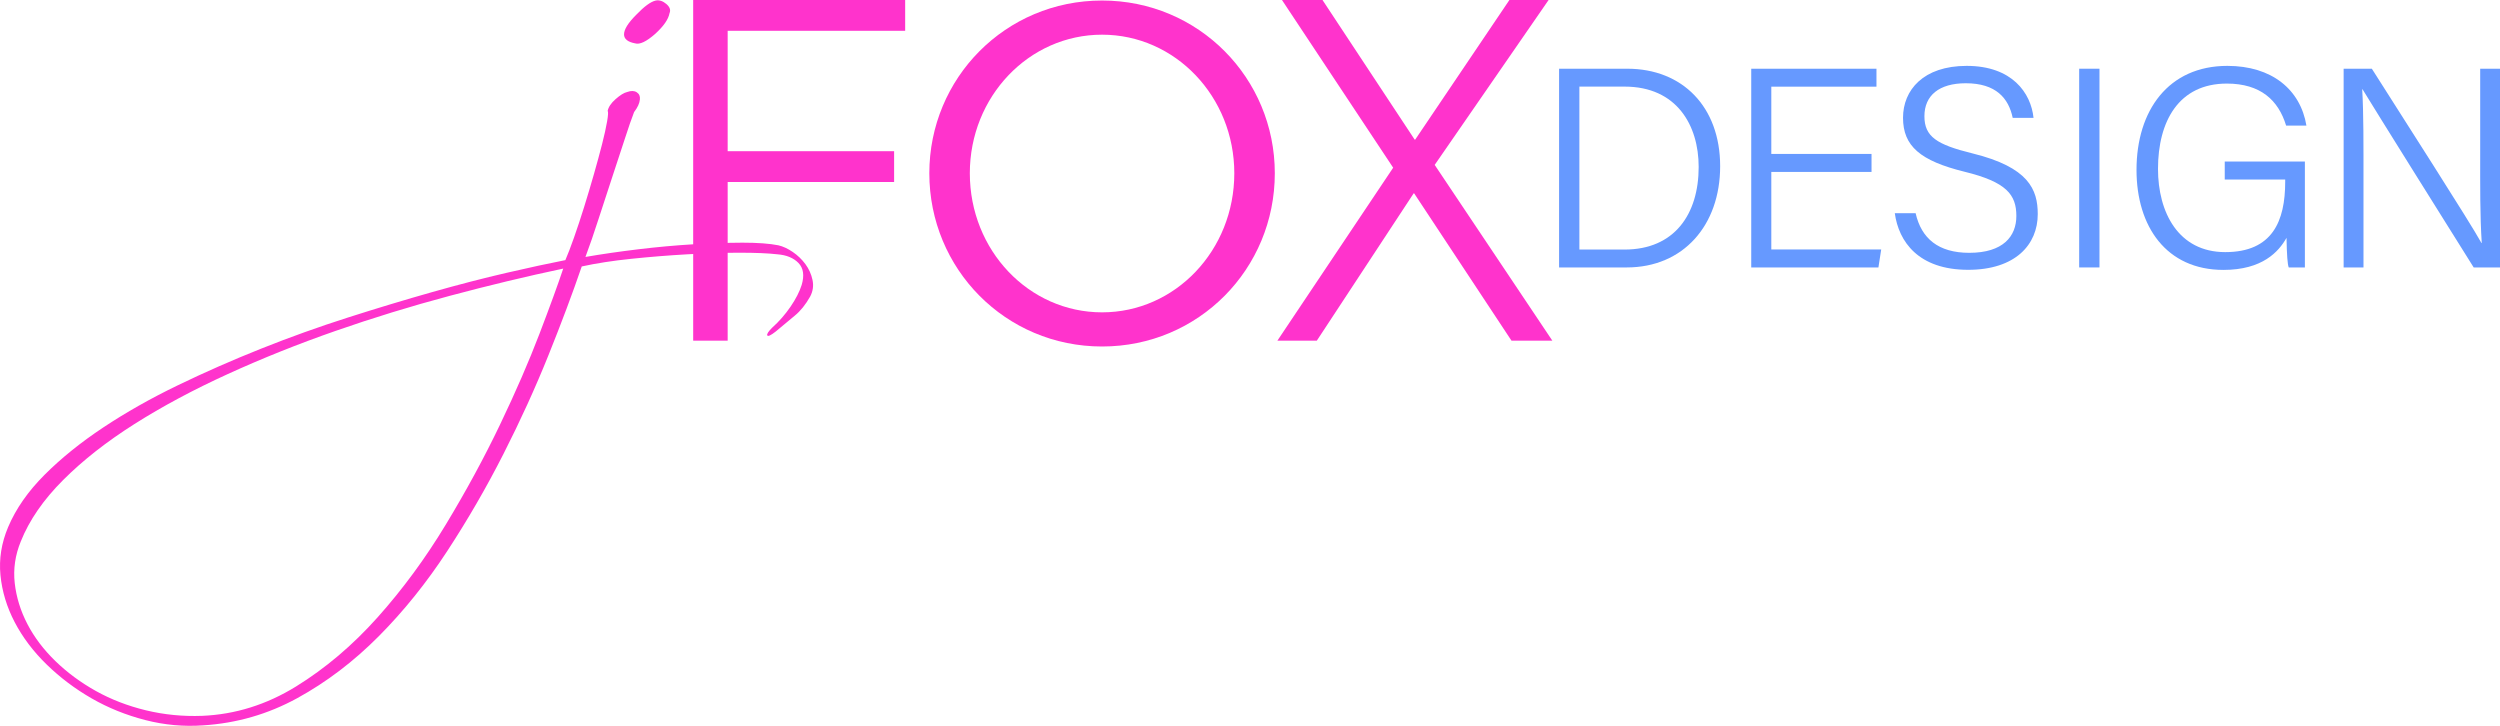 <?xml version="1.0" encoding="UTF-8"?>
<svg id="uuid-fe00dff6-1585-4ed4-b187-1325c219e46d" data-name="Layer 1" xmlns="http://www.w3.org/2000/svg" viewBox="0 0 491.79 142.782">
  <path d="m319.579,17.037h-8.889v32.055h8.88c9.821,0,14.585-6.957,14.585-16.25,0-8.202-4.313-15.806-14.576-15.806Z" fill="none"/>
  <path d="m65.973,65.106c-7.348,2.564-14.404,5.39-21.164,8.476-6.76,3.084-12.878,6.36-18.356,9.828-5.476,3.466-10.156,7.14-14.04,11.024-3.882,3.882-6.656,7.904-8.32,12.064-1.108,2.704-1.508,5.442-1.196,8.216.312,2.772,1.144,5.46,2.496,8.06,1.352,2.6,3.19,5.026,5.512,7.28,2.324,2.252,4.976,4.212,7.956,5.876,2.982,1.664,6.258,2.929,9.828,3.796,3.572.866,7.264,1.23,11.076,1.092,6.518-.277,12.672-2.201,18.46-5.771,5.79-3.572,11.146-8.112,16.068-13.624,4.924-5.513,9.396-11.597,13.416-18.252,4.021-6.656,7.576-13.208,10.66-19.656,3.086-6.448,5.668-12.394,7.748-17.836,2.08-5.444,3.64-9.724,4.68-12.844-7.21,1.524-14.646,3.31-22.308,5.356-7.66,2.044-15.166,4.35-22.516,6.916Z" fill="none"/>
  <path d="m216.794,6.823c-14.399,0-26.014,12.191-26.014,27.262,0,15.167,11.615,27.358,26.014,27.358s26.014-12.191,26.014-27.358c0-15.071-11.615-27.262-26.014-27.262Z" fill="none"/>
  <path d="m124.942,8.53c.9.278,2.218-.346,3.952-1.872,1.664-1.524,2.6-2.876,2.808-4.056.276-.624.068-1.23-.624-1.82-.694-.588-1.388-.814-2.08-.676-.972.208-2.254,1.144-3.848,2.808-1.596,1.596-2.392,2.878-2.392,3.848,0,.902.728,1.492,2.184,1.768Z" fill="#f3c"/>
  <path d="m136.36,48.056c-3.479.208-7.076.534-10.794.982-3.744.45-7.212.953-10.4,1.508.832-2.22,1.698-4.732,2.6-7.54.9-2.808,1.802-5.564,2.704-8.268.9-2.704,1.716-5.182,2.444-7.436.728-2.252,1.334-4.004,1.82-5.252.692-.9,1.074-1.732,1.144-2.496.068-.624-.14-1.092-.624-1.404-.486-.312-1.11-.329-1.872-.052-.624.14-1.388.608-2.288,1.404-.902.798-1.422,1.578-1.56,2.34.138.14.104.816-.104,2.028-.208,1.214-.538,2.704-.988,4.472-.452,1.768-.988,3.744-1.612,5.928-.624,2.184-1.266,4.334-1.924,6.448-.66,2.116-1.318,4.108-1.976,5.98-.66,1.872-1.231,3.362-1.716,4.472-3.188.624-7.036,1.456-11.544,2.496-4.506,1.04-9.394,2.305-14.664,3.796-5.268,1.49-10.78,3.154-16.536,4.992-5.754,1.836-11.456,3.882-17.108,6.136-5.65,2.252-11.128,4.662-16.432,7.228-5.304,2.564-10.174,5.32-14.612,8.268-4.437,2.946-8.284,6.048-11.544,9.308-3.258,3.258-5.65,6.69-7.176,10.296-1.316,3.12-1.82,6.274-1.508,9.464.312,3.188,1.248,6.274,2.808,9.256,1.56,2.98,3.658,5.755,6.292,8.32,2.636,2.564,5.582,4.784,8.84,6.656,3.26,1.872,6.778,3.292,10.556,4.264,3.78.971,7.576,1.316,11.388,1.04,6.588-.416,12.758-2.201,18.512-5.355,5.756-3.156,11.094-7.212,16.016-12.169,4.924-4.958,9.412-10.54,13.468-16.744,4.056-6.206,7.748-12.584,11.076-19.136,3.328-6.552,6.276-13.018,8.84-19.396,2.564-6.379,4.749-12.204,6.552-17.472,2.842-.624,6.1-1.128,9.776-1.508,3.674-.382,7.348-.676,11.024-.884.381-.022.747-.037,1.122-.057v17.041h6.784v-17.277c.777-.012,1.54-.019,2.286-.019,3.188,0,5.685.104,7.488.312,1.802.138,3.188.71,4.16,1.716.97,1.004,1.178,2.444.624,4.316-.416,1.316-1.144,2.738-2.184,4.264-1.04,1.524-2.253,2.912-3.64,4.16-.764.762-1.076,1.264-.936,1.508.138.242.692-.018,1.664-.78,1.386-1.18,2.634-2.22,3.744-3.12,1.108-.902,2.114-2.15,3.016-3.744.554-1.04.71-2.132.468-3.276-.244-1.144-.712-2.184-1.404-3.12-.694-.936-1.526-1.734-2.496-2.392-.972-.66-1.908-1.092-2.808-1.3-1.734-.348-4.092-.52-7.072-.52-.936,0-1.913.015-2.91.036v-11.971h32.74v-6.062h-32.74V6.062h34.917V0h-41.702v48.056Zm-30.242,17.622c-2.08,5.442-4.662,11.388-7.748,17.836-3.084,6.448-6.638,13-10.66,19.656-4.021,6.656-8.492,12.74-13.416,18.252-4.922,5.512-10.278,10.052-16.068,13.624-5.788,3.57-11.942,5.494-18.46,5.771-3.812.139-7.504-.226-11.076-1.092-3.57-.867-6.846-2.132-9.828-3.796-2.98-1.664-5.632-3.624-7.956-5.876-2.322-2.254-4.16-4.681-5.512-7.28-1.352-2.6-2.184-5.288-2.496-8.06-.312-2.774.087-5.512,1.196-8.216,1.664-4.16,4.438-8.182,8.32-12.064,3.884-3.884,8.564-7.558,14.04-11.024,5.478-3.468,11.596-6.744,18.356-9.828,6.76-3.085,13.816-5.912,21.164-8.476,7.35-2.566,14.856-4.872,22.516-6.916,7.662-2.046,15.098-3.832,22.308-5.356-1.04,3.12-2.6,7.4-4.68,12.844Z" fill="#f3c"/>
  <path d="m216.794.103c-19.006,0-33.981,15.263-33.981,33.981,0,18.815,14.975,34.078,33.981,34.078,19.007,0,33.981-15.263,33.981-34.078C250.775,15.366,235.8.103,216.794.103Zm0,61.34c-14.399,0-26.014-12.191-26.014-27.358,0-15.071,11.615-27.262,26.014-27.262s26.014,12.191,26.014,27.262c0,15.167-11.615,27.358-26.014,27.358Z" fill="#f3c"/>
  <polygon points="304.634 0 296.924 0 278.388 27.47 278.292 27.47 260.155 0 252.184 0 274.059 32.991 251.285 67.01 259.042 67.01 278.089 38.035 278.185 38.035 297.331 67.01 305.368 67.01 282.226 32.438 304.634 0" fill="#f3c"/>
  <path d="m320.111,13.518h-13.414v39.092h13.305c11.128,0,18.381-8.286,18.381-19.909,0-11.697-7.43-19.183-18.271-19.183Zm-.54,35.574h-8.88V17.037h8.889c10.263,0,14.576,7.604,14.576,15.806,0,9.293-4.764,16.25-14.585,16.25Z" fill="#69f"/>
  <polygon points="348.445 33.822 368.159 33.822 368.159 30.286 348.445 30.286 348.445 17.055 369.131 17.055 369.131 13.518 344.496 13.518 344.496 52.61 369.516 52.61 370.063 49.074 348.445 49.074 348.445 33.822" fill="#69f"/>
  <path d="m388.013,30.174c-7.044-1.729-9.449-3.301-9.449-7.317,0-4.072,2.892-6.479,8.134-6.479,5.944,0,8.429,2.943,9.234,6.811h4.097c-.513-4.922-4.233-10.23-13.153-10.23-8.535,0-12.521,4.771-12.521,10.21,0,5.575,3.404,8.47,12.097,10.614,8.256,2.02,10.197,4.513,10.197,8.703,0,3.996-2.591,7.248-9.265,7.248-6.081,0-9.428-2.829-10.55-7.794h-4.097c.764,5.587,4.636,11.137,14.436,11.137,9.278,0,13.685-4.957,13.685-10.958,0-4.838-1.776-9.218-12.845-11.944Z" fill="#69f"/>
  <rect x="409.007" y="13.518" width="3.994" height="39.092" fill="#69f"/>
  <path d="m438.049,16.441c6.616,0,10.148,3.259,11.667,8.264h3.993c-1.178-7.107-6.822-11.747-15.548-11.747-11.605,0-17.874,8.783-17.874,20.469,0,11.117,5.858,19.667,17.105,19.667,7.664,0,10.869-3.583,12.404-6.307.064,3.35.195,5.24.437,5.823h3.176v-20.834h-15.766v3.536h11.893v.43c0,7.728-2.483,13.852-11.798,13.852-9.227,0-13.224-7.833-13.224-16.371,0-9.346,4.075-16.782,13.534-16.782Z" fill="#69f"/>
  <path d="m487.893,13.518v16.603c0,6.375-.047,12.314.308,17.673h-.065c-2.338-4.247-15.687-25.002-21.557-34.276h-5.549v39.092h3.906v-17.023c0-7.076.029-13.192-.251-18.021h.065c2.638,4.339,16.345,26.251,21.863,35.044h5.177V13.518h-3.897Z" fill="#69f"/>
</svg>